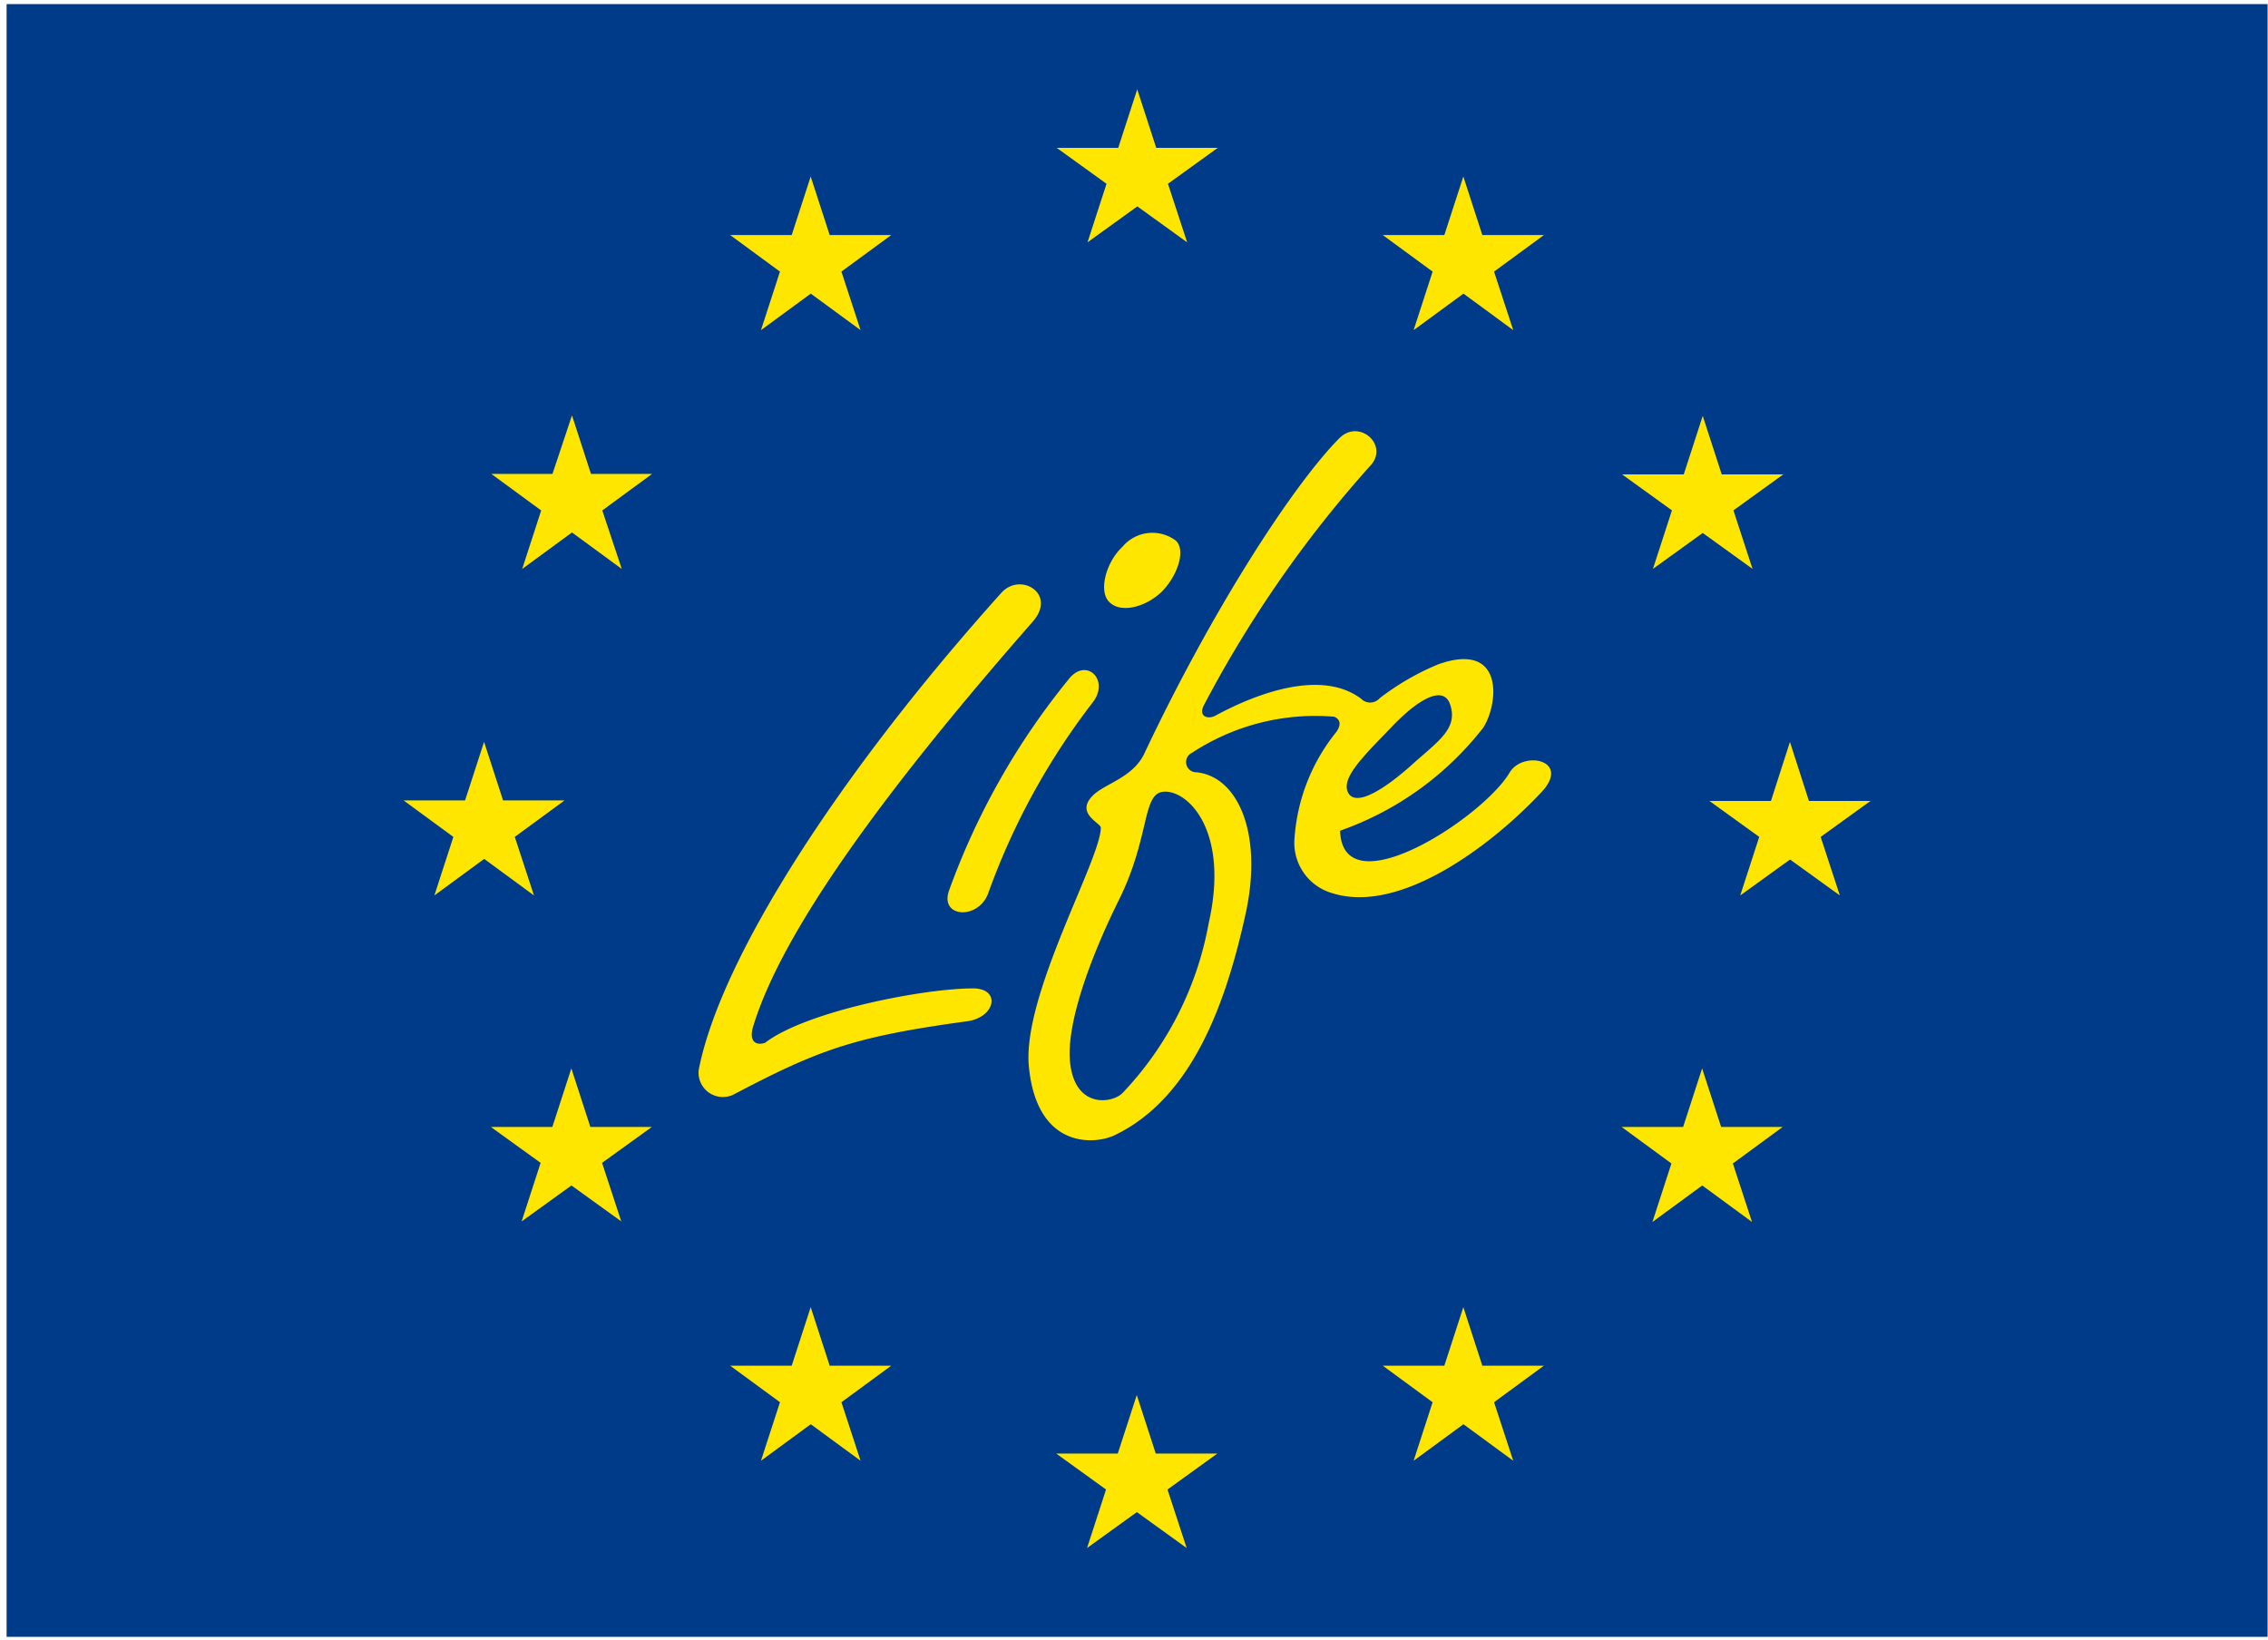 <svg id="Raggruppa_129" data-name="Raggruppa 129" xmlns="http://www.w3.org/2000/svg" xmlns:xlink="http://www.w3.org/1999/xlink" width="117.95" height="85.31" viewBox="0 0 117.95 85.31">
  <defs>
    <style>
      .cls-1 {
        fill: none;
      }

      .cls-2 {
        fill: #003b89;
      }

      .cls-3 {
        fill: #ffe600;
        fill-rule: evenodd;
      }

      .cls-4 {
        clip-path: url(#clip-path);
      }
    </style>
    <clipPath id="clip-path">
      <rect id="Rettangolo_111" data-name="Rettangolo 111" class="cls-1" width="117.951" height="85.31"/>
    </clipPath>
  </defs>
  <rect id="Rettangolo_110" data-name="Rettangolo 110" class="cls-2" width="117.586" height="84.924" transform="translate(0.343 0.213)"/>
  <path id="Tracciato_167" data-name="Tracciato 167" class="cls-3" d="M177.945,152.7l-2.59-1.9-2.59,1.9.988-3.044-2.591-1.9h3.178l1.015-3.045.988,3.045h3.178l-2.59,1.9Z" transform="translate(-145.608 -123.106)"/>
  <path id="Tracciato_168" data-name="Tracciato 168" class="cls-3" d="M261.126,69.517l-2.59-1.9-2.59,1.9.988-3.045-2.59-1.9h3.2l.988-3.045.988,3.045h3.2l-2.59,1.9Z" transform="translate(-216.371 -52.345)"/>
  <path id="Tracciato_169" data-name="Tracciato 169" class="cls-3" d="M374.892,39.082,372.3,37.212l-2.59,1.869.988-3.045-2.591-1.869h3.2l.988-3.044.988,3.044h3.2l-2.59,1.869Z" transform="translate(-313.152 -26.477)"/>
  <path id="Tracciato_170" data-name="Tracciato 170" class="cls-3" d="M488.482,69.517l-2.59-1.9-2.591,1.9.988-3.045-2.591-1.9h3.2l.989-3.045.988,3.045h3.2l-2.591,1.9Z" transform="translate(-409.784 -52.345)"/>
  <path id="Tracciato_171" data-name="Tracciato 171" class="cls-3" d="M571.838,152.849l-2.59-1.869-2.59,1.869.988-3.044-2.591-1.87h3.205l.988-3.044.988,3.044h3.2l-2.591,1.87Z" transform="translate(-480.695 -123.259)"/>
  <path id="Tracciato_172" data-name="Tracciato 172" class="cls-3" d="M602.248,266.464l-2.59-1.869-2.59,1.869.988-3.045-2.591-1.869h3.2l.988-3.071.988,3.071h3.2l-2.59,1.869Z" transform="translate(-506.565 -219.889)"/>
  <path id="Tracciato_173" data-name="Tracciato 173" class="cls-3" d="M571.661,380.232l-2.59-1.9-2.591,1.9.988-3.044-2.591-1.9h3.2l.988-3.044.989,3.044h3.2l-2.59,1.9Z" transform="translate(-480.544 -316.672)"/>
  <path id="Tracciato_174" data-name="Tracciato 174" class="cls-3" d="M488.482,463.411l-2.59-1.9-2.591,1.9.988-3.044-2.591-1.9h3.2l.989-3.045.988,3.045h3.2l-2.591,1.9Z" transform="translate(-409.784 -387.433)"/>
  <path id="Tracciato_175" data-name="Tracciato 175" class="cls-3" d="M374.714,493.972l-2.59-1.869-2.591,1.869.988-3.044-2.59-1.869h3.2l.988-3.044.988,3.044h3.2l-2.59,1.869Z" transform="translate(-313 -413.454)"/>
  <path id="Tracciato_176" data-name="Tracciato 176" class="cls-3" d="M261.126,463.411l-2.59-1.9-2.59,1.9.988-3.044-2.59-1.9h3.2l.988-3.045.988,3.045h3.2l-2.59,1.9Z" transform="translate(-216.371 -387.433)"/>
  <path id="Tracciato_177" data-name="Tracciato 177" class="cls-3" d="M177.767,380.2l-2.591-1.869-2.591,1.869.988-3.045-2.59-1.869h3.2l.988-3.045.988,3.045h3.2l-2.591,1.869Z" transform="translate(-145.457 -316.671)"/>
  <path id="Tracciato_178" data-name="Tracciato 178" class="cls-3" d="M147.357,266.464l-2.59-1.9-2.59,1.9.988-3.045-2.591-1.9h3.2l.988-3.044.988,3.044h3.2l-2.591,1.9Z" transform="translate(-119.587 -219.889)"/>
  <g id="Raggruppa_110" data-name="Raggruppa 110" transform="translate(0 0)">
    <g id="Raggruppa_109" data-name="Raggruppa 109" class="cls-4" transform="translate(0 0)">
      <path id="Tracciato_179" data-name="Tracciato 179" class="cls-3" d="M260.7,205.5c-7.584,8.653-13.032,16.051-14.555,21.071-.24.775.133,1.015.614.855,2.163-1.656,8.279-2.831,10.816-2.831,1.469,0,1.175,1.5-.294,1.709-5.875.8-7.691,1.469-12.071,3.766a1.266,1.266,0,0,1-1.9-1.229c1.122-5.8,7.291-15.409,15.73-24.809.988-1.122,2.911.027,1.656,1.469" transform="translate(-206.974 -173.185)"/>
      <path id="Tracciato_180" data-name="Tracciato 180" class="cls-3" d="M337.6,235.115a36.3,36.3,0,0,0-5.448,9.962c-.534,1.362-2.51,1.228-2.03-.161a37.51,37.51,0,0,1,6.222-11c.908-1.175,2.163.027,1.255,1.2" transform="translate(-280.771 -198.581)"/>
      <path id="Tracciato_181" data-name="Tracciato 181" class="cls-3" d="M385.584,186.253a2.03,2.03,0,0,1,2.778-.32c.534.507.08,1.843-.748,2.671-.881.828-2.136,1.095-2.7.534-.587-.534-.214-2.056.668-2.884" transform="translate(-327.209 -157.812)"/>
      <path id="Tracciato_182" data-name="Tracciato 182" class="cls-3" d="M374.9,169.021c-.347-.748.774-1.843,2.243-3.365,1.255-1.335,2.7-2.3,3.071-1.2.427,1.255-.614,1.9-1.976,3.124s-2.938,2.27-3.338,1.443m-9.588-.027c-1.121.08-.695,2.323-2.3,5.581-1.656,3.338-2.751,6.6-2.564,8.466.24,2.484,2.243,2.163,2.751,1.6a17.258,17.258,0,0,0,4.46-8.813c1.1-4.86-1.122-6.943-2.35-6.836m8.893-3.9a11.669,11.669,0,0,0-7.4,1.869.533.533,0,0,0,.134,1.015c2.163.133,3.551,3.045,2.67,7.237-1.015,4.7-2.777,9.695-6.837,11.644-.988.481-4.033.774-4.46-3.552-.374-3.686,3.739-10.789,3.739-12.445,0-.241-1.309-.721-.454-1.629.588-.641,2.083-.934,2.7-2.19,3.578-7.584,7.771-14.021,10.148-16.424,1.042-1.068,2.644.374,1.6,1.442a61.292,61.292,0,0,0-8.653,12.472c-.267.587.267.694.614.507,2.163-1.175,5.528-2.43,7.584-.881a.656.656,0,0,0,.962-.027,13.346,13.346,0,0,1,3.044-1.763c3.445-1.228,3.151,2.03,2.35,3.285a16.243,16.243,0,0,1-7.451,5.368c.133,4.059,7.424-.668,8.813-3.018.694-1.175,3.2-.668,1.682.988-2.377,2.564-7.238,6.409-10.87,5.288a2.724,2.724,0,0,1-2-2.8,9.884,9.884,0,0,1,2.19-5.608c.213-.32.24-.614-.107-.774" transform="translate(-304.799 -127.814)"/>
    </g>
  </g>
</svg>
